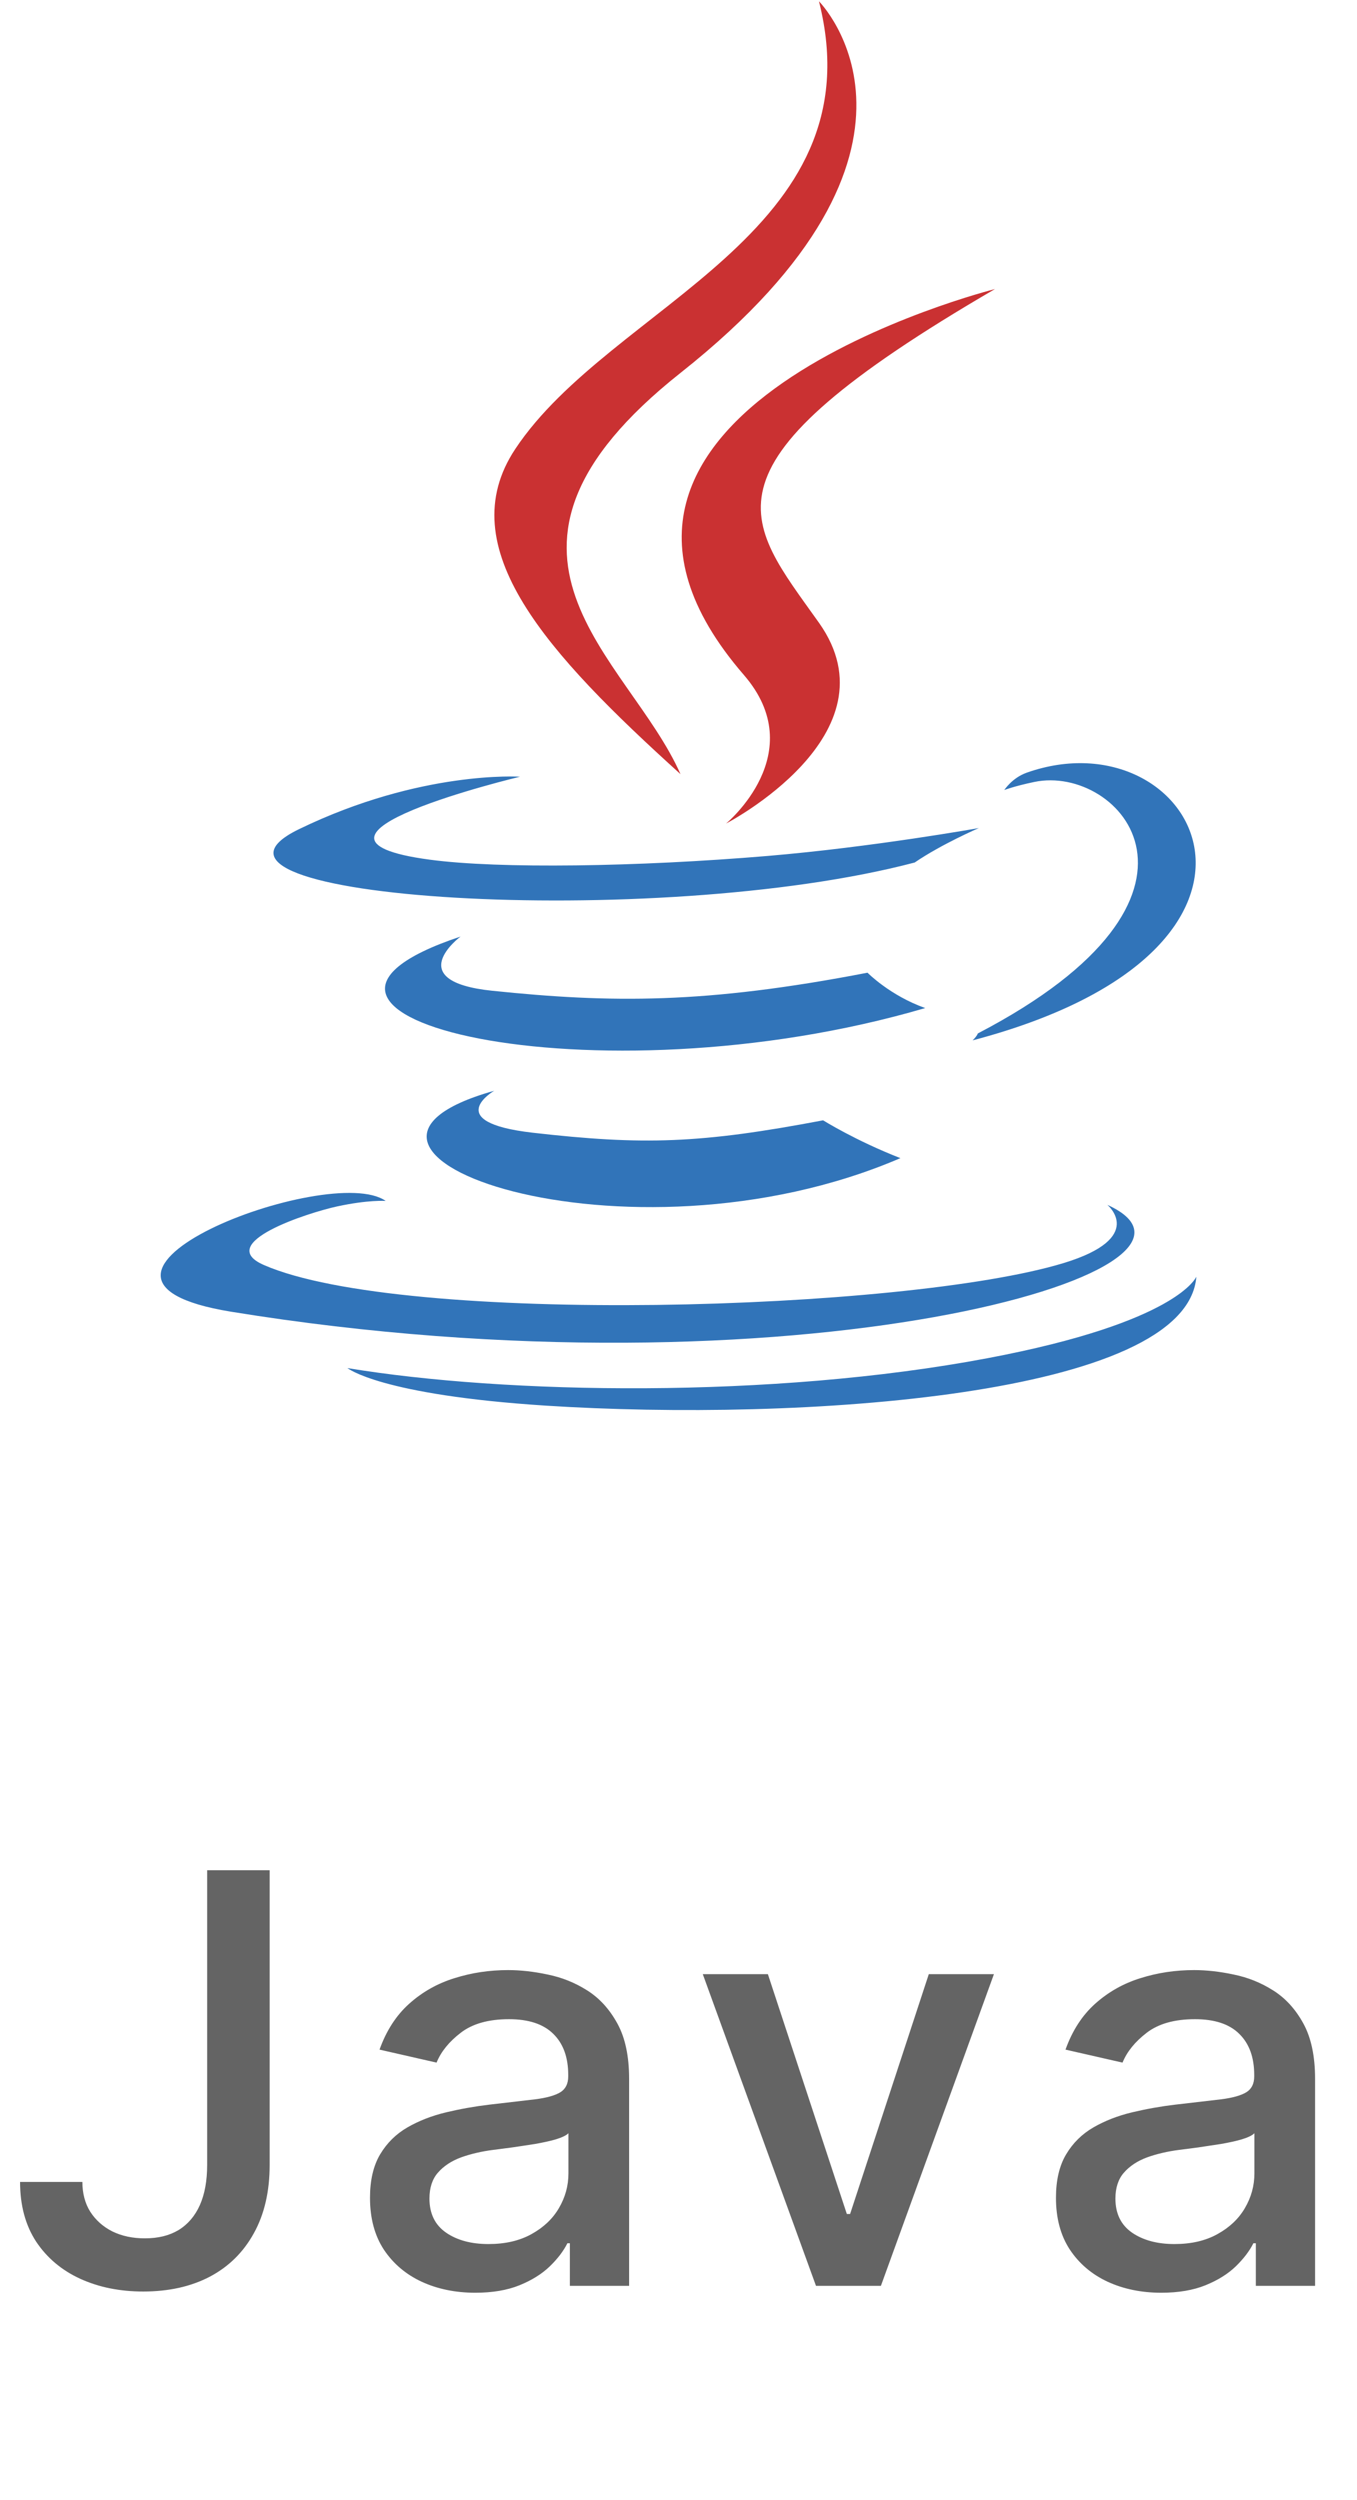 <svg width="38" height="70" viewBox="0 0 38 70" fill="none" xmlns="http://www.w3.org/2000/svg">
<g clip-path="url(#clip0_1304_201169)">
<path fill-rule="evenodd" clip-rule="evenodd" d="M13.838 30.54C13.838 30.54 12.336 31.416 14.908 31.713C18.024 32.07 19.616 32.018 23.049 31.367C23.049 31.367 23.953 31.934 25.214 32.426C17.516 35.734 7.792 32.234 13.838 30.54ZM12.897 26.222C12.897 26.222 11.212 27.473 13.786 27.74C17.115 28.084 19.743 28.113 24.293 27.234C24.293 27.234 24.921 27.874 25.909 28.224C16.603 30.954 6.238 28.439 12.897 26.222Z" fill="#3174B9"/>
<path fill-rule="evenodd" clip-rule="evenodd" d="M20.829 18.896C22.727 21.087 20.332 23.058 20.332 23.058C20.332 23.058 25.148 20.564 22.936 17.44C20.871 14.528 19.286 13.082 27.862 8.093C27.862 8.093 14.4 11.464 20.829 18.896Z" fill="#CA3132"/>
<path fill-rule="evenodd" clip-rule="evenodd" d="M31.009 33.734C31.009 33.734 32.12 34.653 29.784 35.364C25.342 36.714 11.291 37.121 7.389 35.418C5.987 34.806 8.617 33.956 9.445 33.777C10.308 33.59 10.8 33.624 10.8 33.624C9.24 32.522 0.716 35.788 6.471 36.726C22.165 39.278 35.079 35.576 31.009 33.734ZM14.562 21.747C14.562 21.747 7.415 23.45 12.031 24.069C13.981 24.331 17.864 24.27 21.485 23.966C24.443 23.717 27.411 23.184 27.411 23.184C27.411 23.184 26.369 23.633 25.614 24.149C18.356 26.064 4.338 25.172 8.374 23.215C11.786 21.559 14.562 21.747 14.562 21.747ZM27.382 28.935C34.759 25.09 31.348 21.395 28.967 21.893C28.384 22.015 28.123 22.12 28.123 22.12C28.123 22.12 28.34 21.779 28.753 21.633C33.464 19.972 37.086 26.531 27.235 29.129C27.235 29.129 27.348 29.026 27.382 28.935Z" fill="#3174B9"/>
<path fill-rule="evenodd" clip-rule="evenodd" d="M22.933 0.036C22.933 0.036 27.018 4.136 19.058 10.439C12.674 15.497 17.602 18.38 19.056 21.675C15.329 18.303 12.595 15.334 14.429 12.571C17.121 8.515 24.581 6.548 22.933 0.036Z" fill="#CA3132"/>
<path fill-rule="evenodd" clip-rule="evenodd" d="M15.29 39.356C22.37 39.81 33.244 39.104 33.502 35.743C33.502 35.743 33.007 37.017 27.65 38.028C21.607 39.169 14.151 39.036 9.73 38.304C9.73 38.304 10.636 39.056 15.29 39.356Z" fill="#3174B9"/>
</g>
<path d="M5.801 52.364H7.551V60.614C7.551 61.36 7.403 61.998 7.108 62.528C6.816 63.059 6.405 63.464 5.875 63.744C5.345 64.021 4.723 64.159 4.011 64.159C3.356 64.159 2.767 64.04 2.244 63.801C1.725 63.562 1.314 63.216 1.011 62.761C0.712 62.303 0.562 61.746 0.562 61.091H2.307C2.307 61.413 2.381 61.691 2.528 61.926C2.68 62.161 2.886 62.345 3.148 62.477C3.413 62.606 3.716 62.67 4.057 62.67C4.428 62.67 4.742 62.593 5 62.438C5.261 62.278 5.46 62.045 5.597 61.739C5.733 61.432 5.801 61.057 5.801 60.614V52.364ZM13.31 64.193C12.757 64.193 12.257 64.091 11.81 63.886C11.363 63.678 11.009 63.377 10.747 62.983C10.49 62.589 10.361 62.106 10.361 61.534C10.361 61.042 10.456 60.636 10.645 60.318C10.835 60 11.09 59.748 11.412 59.562C11.734 59.377 12.094 59.237 12.492 59.142C12.889 59.047 13.295 58.975 13.708 58.926C14.23 58.865 14.655 58.816 14.98 58.778C15.306 58.737 15.543 58.67 15.691 58.58C15.838 58.489 15.912 58.341 15.912 58.136V58.097C15.912 57.6 15.772 57.216 15.492 56.943C15.215 56.67 14.802 56.534 14.253 56.534C13.681 56.534 13.23 56.661 12.901 56.915C12.575 57.165 12.35 57.443 12.225 57.75L10.628 57.386C10.818 56.856 11.094 56.428 11.458 56.102C11.825 55.773 12.247 55.534 12.725 55.386C13.202 55.235 13.704 55.159 14.23 55.159C14.579 55.159 14.948 55.201 15.338 55.284C15.732 55.364 16.1 55.511 16.441 55.727C16.785 55.943 17.067 56.252 17.287 56.653C17.507 57.051 17.617 57.568 17.617 58.205V64H15.958V62.807H15.889C15.78 63.026 15.615 63.242 15.395 63.455C15.175 63.667 14.893 63.843 14.549 63.983C14.204 64.123 13.791 64.193 13.31 64.193ZM13.679 62.83C14.149 62.83 14.55 62.737 14.884 62.551C15.221 62.365 15.477 62.123 15.651 61.824C15.829 61.521 15.918 61.197 15.918 60.852V59.727C15.857 59.788 15.74 59.845 15.566 59.898C15.395 59.947 15.2 59.99 14.98 60.028C14.761 60.062 14.547 60.095 14.338 60.125C14.13 60.151 13.956 60.174 13.816 60.193C13.486 60.235 13.185 60.305 12.912 60.403C12.643 60.502 12.427 60.644 12.264 60.83C12.105 61.011 12.026 61.254 12.026 61.557C12.026 61.977 12.181 62.295 12.492 62.511C12.802 62.724 13.198 62.83 13.679 62.83ZM27.833 55.273L24.668 64H22.85L19.68 55.273H21.503L23.714 61.989H23.805L26.009 55.273H27.833ZM32.519 64.193C31.966 64.193 31.466 64.091 31.019 63.886C30.572 63.678 30.218 63.377 29.957 62.983C29.699 62.589 29.57 62.106 29.57 61.534C29.57 61.042 29.665 60.636 29.855 60.318C30.044 60 30.3 59.748 30.622 59.562C30.944 59.377 31.303 59.237 31.701 59.142C32.099 59.047 32.504 58.975 32.917 58.926C33.44 58.865 33.864 58.816 34.19 58.778C34.516 58.737 34.752 58.67 34.9 58.58C35.048 58.489 35.122 58.341 35.122 58.136V58.097C35.122 57.6 34.981 57.216 34.701 56.943C34.425 56.67 34.012 56.534 33.462 56.534C32.891 56.534 32.44 56.661 32.11 56.915C31.785 57.165 31.559 57.443 31.434 57.75L29.837 57.386C30.027 56.856 30.303 56.428 30.667 56.102C31.035 55.773 31.457 55.534 31.934 55.386C32.411 55.235 32.913 55.159 33.44 55.159C33.788 55.159 34.158 55.201 34.548 55.284C34.942 55.364 35.309 55.511 35.65 55.727C35.995 55.943 36.277 56.252 36.497 56.653C36.716 57.051 36.826 57.568 36.826 58.205V64H35.167V62.807H35.099C34.989 63.026 34.824 63.242 34.605 63.455C34.385 63.667 34.103 63.843 33.758 63.983C33.413 64.123 33 64.193 32.519 64.193ZM32.889 62.83C33.358 62.83 33.76 62.737 34.093 62.551C34.43 62.365 34.686 62.123 34.86 61.824C35.038 61.521 35.127 61.197 35.127 60.852V59.727C35.067 59.788 34.949 59.845 34.775 59.898C34.605 59.947 34.41 59.99 34.19 60.028C33.97 60.062 33.756 60.095 33.548 60.125C33.339 60.151 33.165 60.174 33.025 60.193C32.696 60.235 32.394 60.305 32.122 60.403C31.853 60.502 31.637 60.644 31.474 60.83C31.315 61.011 31.235 61.254 31.235 61.557C31.235 61.977 31.39 62.295 31.701 62.511C32.012 62.724 32.408 62.83 32.889 62.83Z" fill="#646464"/>
<defs>
<clipPath id="clip0_1304_201169">
<rect width="29" height="40" fill="white" transform="translate(4.5)"/>
</clipPath>
</defs>
</svg>
